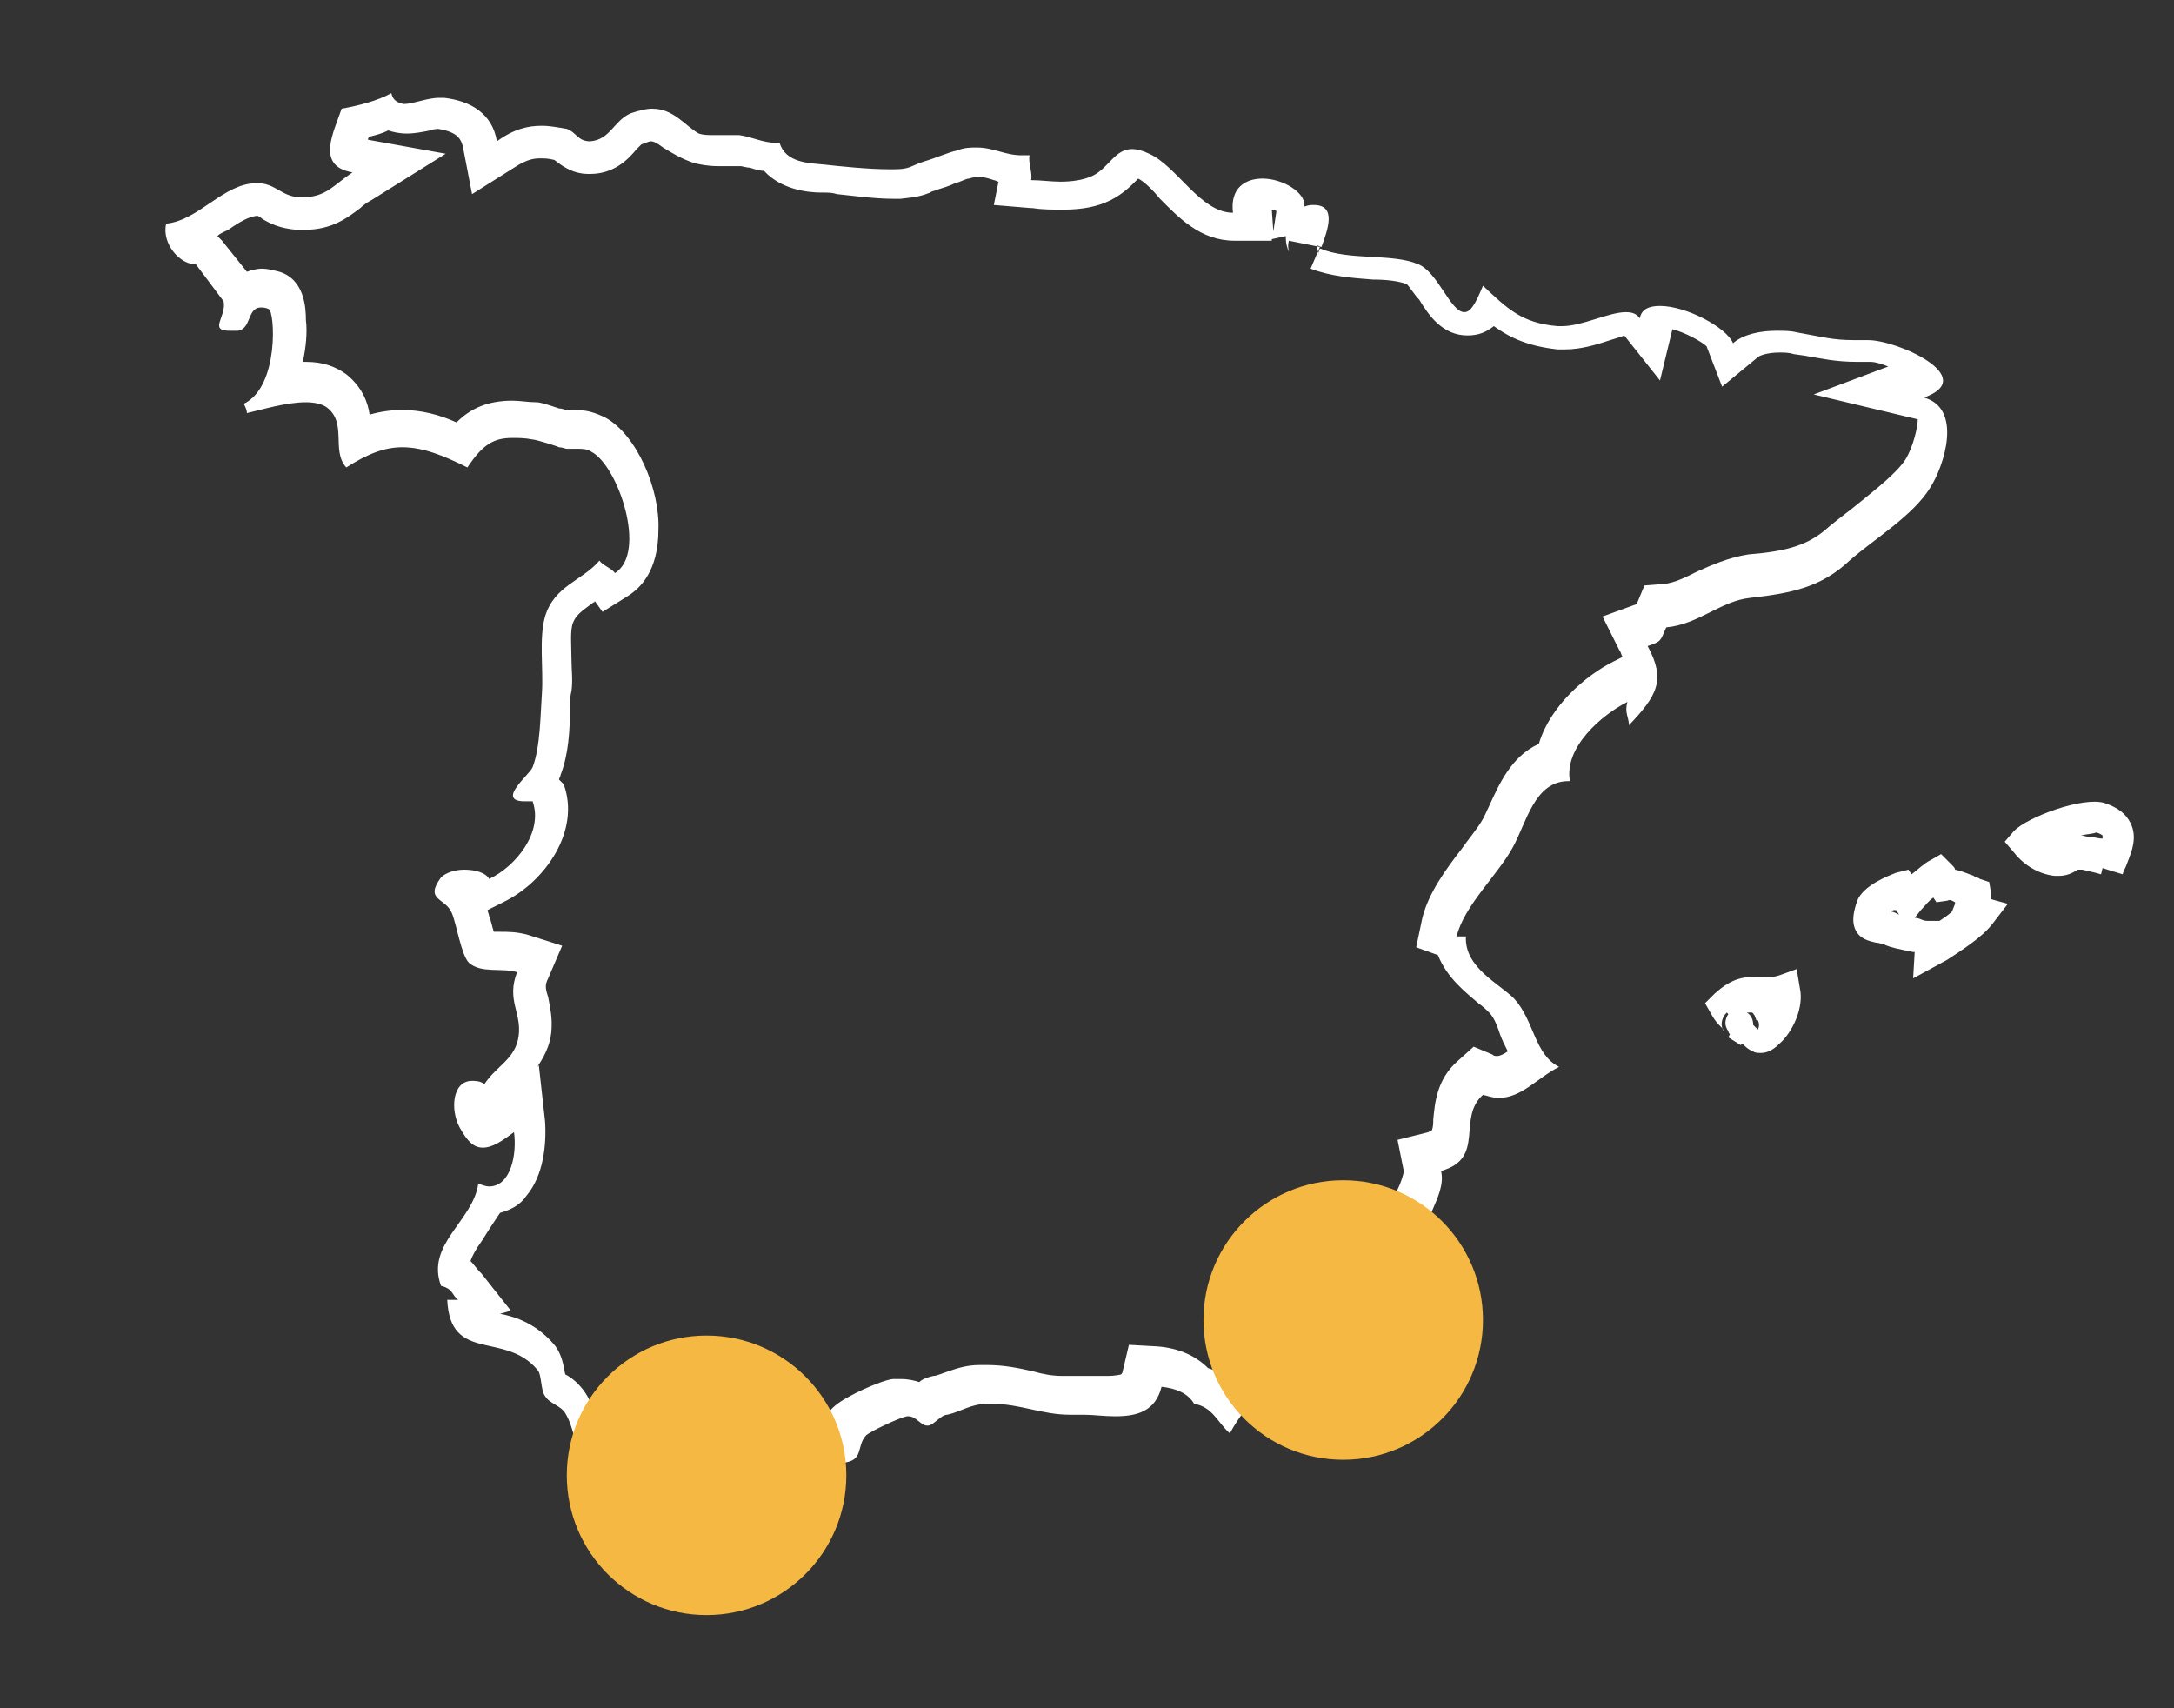 <?xml version="1.0" encoding="utf-8"?>
<!-- Generator: Adobe Illustrator 22.0.1, SVG Export Plug-In . SVG Version: 6.00 Build 0)  -->
<svg version="1.1" id="Calque_1" xmlns="http://www.w3.org/2000/svg" xmlns:xlink="http://www.w3.org/1999/xlink" x="0px" y="0px"
	 viewBox="0 0 140 110" style="enable-background:new 0 0 140 110;" xml:space="preserve">
<rect x="0" y="0" width="140" height="110" fill="#333333" stroke="none"/>
<style type="text/css">
	.st0{fill:#FFFFFF;}
	.st1{fill:#F4B843;}
</style>
<g>
	<g>
		<path class="st0" d="M28.2,8.3C28.2,8.3,28.2,8.3,28.2,8.3c1.4,0.2,1.5,0.8,1.6,1.1l0.6,3.1l2.7-1.7c0.9-0.6,1.4-0.6,1.7-0.6
			c0.3,0,0.5,0,0.9,0.1c0.4,0.3,1.1,0.9,2.2,0.9l0.1,0l0,0c1.6,0,2.5-1,3-1.6c0.1-0.1,0.3-0.3,0.3-0.3c0.3-0.1,0.5-0.2,0.6-0.2
			c0.2,0,0.4,0.1,0.8,0.4c0.5,0.3,1.1,0.7,2,1c0.4,0.1,0.9,0.2,1.6,0.2c0.2,0,0.5,0,0.7,0c0.2,0,0.3,0,0.5,0c0.1,0,0.1,0,0.2,0
			c0.1,0,0.4,0.1,0.6,0.1c0.3,0.1,0.6,0.2,0.9,0.2c1.1,1.2,2.8,1.4,3.7,1.4l0.2,0c0.2,0,0.5,0,0.8,0.1c1,0.1,2.4,0.3,3.6,0.3
			c0.2,0,0.4,0,0.5,0c1-0.1,1.4-0.2,1.9-0.4c0.1-0.1,0.3-0.1,0.5-0.2c0.3-0.1,0.7-0.2,1.1-0.4c0.4-0.1,0.7-0.3,0.9-0.3
			c0.3-0.1,0.5-0.1,0.7-0.1c0.3,0,0.6,0.1,0.9,0.2c0.1,0,0.2,0.1,0.3,0.1l-0.3,1.5l2.4,0.2l0.1,0c0.6,0.1,1.3,0.1,2,0.1
			c1.2,0,2.2-0.2,3-0.6c0.8-0.4,1.3-0.9,1.7-1.3c0,0,0.1-0.1,0.1-0.1c0,0,0,0,0,0c0.4,0.2,1,0.8,1.4,1.3c1.2,1.2,2.6,2.7,4.8,2.7
			l2.4,0l0-0.1l0.9-0.2l0,0c0,0.5,0.1,0.8,0.2,1c0-0.1-0.1-0.3,0-0.7l2,0.4l-0.6,1.4c1.3,0.5,2.7,0.6,4,0.7c0.9,0,1.7,0.1,2.2,0.3
			c0.2,0.2,0.5,0.7,0.8,1c0.6,1,1.5,2.3,3.1,2.3c0.7,0,1.2-0.2,1.7-0.6c1.1,0.8,2.3,1.3,4.1,1.5c0.2,0,0.3,0,0.5,0
			c1,0,2-0.3,2.9-0.6c0.3-0.1,0.7-0.2,0.9-0.3l2.3,2.9l0.8-3.3c0.8,0.2,1.9,0.8,2.2,1.1l1,2.6l2.3-1.9c0.1-0.1,0.6-0.3,1.4-0.3
			c0.3,0,0.6,0,0.9,0.1l0.7,0.1c1.2,0.2,2,0.4,3.4,0.4c0.3,0,0.6,0,0.9,0c0.2,0,0.6,0.1,1.1,0.3l-4.8,1.8l6.7,1.6
			c0,0.5-0.3,1.8-0.8,2.6c-0.6,0.9-1.9,1.9-3,2.8c-0.6,0.5-1.3,1-1.9,1.5c-1.3,1.2-2.7,1.6-5.2,1.8c-1.3,0.2-2.4,0.7-3.3,1.1
			c-0.8,0.4-1.4,0.7-2.1,0.8l-1.3,0.1l-0.5,1.2l0,0l-2.2,0.8l1.1,2.2c0.1,0.1,0.1,0.3,0.2,0.4l-0.6,0.3c-1.8,0.9-4.1,2.9-4.8,5.3
			c-1.8,0.8-2.6,2.7-3.2,4c-0.2,0.4-0.3,0.7-0.5,1c-0.3,0.5-0.8,1.1-1.3,1.8c-1,1.3-2.1,2.8-2.5,4.4l-0.4,1.9l1.4,0.5
			c0.6,1.5,1.8,2.4,2.6,3.1c0.3,0.2,0.6,0.5,0.7,0.6c0.3,0.3,0.5,0.8,0.7,1.4c0.1,0.3,0.3,0.7,0.5,1.1c-0.3,0.2-0.5,0.3-0.7,0.3
			c-0.1,0-0.2,0-0.3-0.1l-1.2-0.5l-1,0.9c-1.4,1.2-1.5,2.8-1.6,3.8c0,0.2,0,0.5-0.1,0.7c0,0-0.1,0-0.2,0.1l-2,0.5l0.4,2
			c0,0.2-0.2,0.8-0.4,1.2c-0.5,1-1.1,2.5-0.9,4.2c-0.3,0.1-0.6,0.2-1,0.3c-0.1,0-0.3,0.1-0.3,0.1c-1.1,0.3-2,0.8-2.9,1.2
			c-1.2,0.5-2.3,1.1-3.4,1.2l-2.1,0.3l0.3,2.1c0.1,0.8-0.3,1.4-1.1,2.5c-0.2-0.2-0.5-0.3-0.8-0.4c-0.8-0.8-1.9-1.3-3.3-1.4l-1.8-0.1
			l-0.4,1.7c0,0.1-0.1,0.2-0.1,0.2c0,0-0.3,0.1-0.9,0.1c-0.3,0-0.6,0-0.9,0c-0.4,0-0.7,0-1.1,0c-0.2,0-0.4,0-0.6,0
			c-0.1,0-0.2,0-0.3,0c-0.6,0-1.2-0.1-1.9-0.3c-0.9-0.2-1.8-0.4-3-0.4c-0.1,0-0.3,0-0.4,0c-1,0-1.7,0.3-2.3,0.5
			c-0.3,0.1-0.5,0.2-0.7,0.2c-0.4,0.1-0.7,0.2-0.9,0.4c-0.3-0.1-0.7-0.2-1.2-0.2c-0.1,0-0.3,0-0.5,0c-0.8,0.1-3,1.1-3.7,1.7
			c-0.5,0.4-0.7,0.9-0.9,1.3l-0.6,0l-0.3,0.6c-0.3,0.1-0.8,0.3-1.1,0.4c-2.1,0.8-4.5,1.6-4.8,3.7c0,0.2,0,0.4,0,0.6
			c-0.7,0.3-1.6,0.6-2.3,0.6c-1.2,0-1.3-0.5-1.4-1l-0.2-1.9l-1.5,0c-0.2-0.2-0.3-0.4-0.5-0.5l0.1-0.9l-1.4-0.6
			c-0.1-0.2-0.3-0.8-0.4-1.2c-0.2-0.6-0.4-1.3-0.8-1.9c-0.4-0.6-0.9-1-1.3-1.2c-0.1-0.5-0.2-1.3-0.7-1.9c-1.1-1.3-2.4-1.8-3.5-2
			l0.7-0.2L31,82l-0.1-0.1c-0.2-0.2-0.4-0.5-0.6-0.7c0.1-0.3,0.3-0.7,0.8-1.4c0.3-0.5,0.7-1.1,1.1-1.7c0.7-0.2,1.3-0.5,1.7-1.1
			c1.1-1.3,1.3-3.3,1.2-4.8l-0.4-3.6l-0.1,0.1c0.4-0.6,0.8-1.3,0.9-2.2c0.1-1-0.1-1.7-0.2-2.3c-0.2-0.6-0.2-0.8,0-1.2l0.9-2.1
			l-2.2-0.7c-0.7-0.2-1.3-0.2-1.8-0.2c-0.1,0-0.3,0-0.4,0c-0.1-0.3-0.2-0.8-0.3-1c0-0.1-0.1-0.3-0.1-0.4l1-0.5
			c2.7-1.3,5-4.6,3.9-7.6L36,50.2c0-0.1,0.1-0.2,0.1-0.3c0.5-1.3,0.6-2.8,0.6-4.2c0-0.4,0-0.8,0.1-1.2c0.1-0.7,0-1.4,0-2.1
			c0-0.8-0.1-1.8,0.1-2.3c0.2-0.5,0.5-0.7,1.3-1.3c0,0,0.1,0,0.1-0.1l0.5,0.7l1.6-1c0.8-0.5,2-1.6,2-4.3C42.5,31.5,41,28,39,26.9
			c-0.6-0.3-1.2-0.5-1.9-0.5c-0.1,0-0.3,0-0.4,0c-0.1,0-0.2,0-0.2,0c0,0,0,0,0,0c-0.1,0-0.3-0.1-0.5-0.1c-0.9-0.3-1.2-0.4-1.5-0.4
			c-0.5,0-1-0.1-1.5-0.1c-1.6,0-2.7,0.5-3.6,1.4c-1.1-0.5-2.3-0.8-3.5-0.8c-0.7,0-1.4,0.1-2.1,0.3c-0.1-0.8-0.5-1.8-1.5-2.6
			c-0.7-0.5-1.5-0.8-2.6-0.8c-0.1,0-0.1,0-0.2,0c0.2-0.9,0.3-1.9,0.2-2.7c0-0.8-0.1-2.6-1.7-3.1c-0.4-0.1-0.8-0.2-1.1-0.2
			c-0.4,0-0.7,0.1-1,0.2l-1.6-2l-0.3-0.3c0.2-0.2,0.5-0.3,0.7-0.4c0.7-0.5,1.4-0.9,1.9-0.9c0,0,0,0,0,0c0,0,0.2,0.1,0.3,0.2
			c0.5,0.3,1.1,0.6,2.2,0.7c0.2,0,0.3,0,0.5,0c1.8,0,2.8-0.8,3.6-1.4c0.2-0.2,0.5-0.4,0.7-0.5l4.8-3l-5-0.9c0-0.1,0-0.1,0.1-0.2
			c0.4-0.1,0.8-0.2,1.2-0.4c0.3,0.1,0.7,0.2,1.2,0.2c0.5,0,1-0.1,1.5-0.2C27.6,8.4,28,8.3,28.2,8.3 M81.9,13.5c0.1,0,0.2,0,0.3,0.1
			L82,14.9L81.9,13.5 M25.2,6c-0.9,0.5-2.1,0.8-3.2,1c-0.5,1.5-1.7,3.7,0.7,4.1c-1.2,0.8-1.7,1.6-3.2,1.6c-0.1,0-0.2,0-0.3,0
			c-1.1-0.1-1.5-0.9-2.6-0.9c0,0-0.1,0-0.1,0c-2.1,0-3.7,2.4-5.8,2.6c-0.3,1.3,0.9,2.6,1.8,2.6c0,0,0.1,0,0.1,0l1.8,2.4
			c0.2,1-1,1.9,0.4,1.9c0.1,0,0.3,0,0.5,0c0.9-0.1,0.6-1.5,1.5-1.5c0.1,0,0.3,0,0.5,0.1c0.4,0.1,0.7,5-1.6,6.1
			c0.1,0.2,0.2,0.4,0.2,0.6c0.9-0.2,2.5-0.7,3.8-0.7c0.5,0,1,0.1,1.3,0.3c1.4,1,0.3,2.8,1.3,3.9c1.4-0.9,2.5-1.3,3.6-1.3
			c1.3,0,2.6,0.5,4.2,1.3c1-1.5,1.7-1.9,2.9-1.9c0.4,0,0.8,0,1.3,0.1c0.2,0,1.5,0.4,1.7,0.5c0.2,0,0.4,0.1,0.5,0.1
			c0.2,0,0.4,0,0.7,0c0.3,0,0.6,0,0.9,0.2c1.7,0.9,3.6,6.5,1.5,7.8c-0.2-0.3-0.8-0.5-1-0.8c-1.1,1.3-2.9,1.6-3.5,3.6
			c-0.4,1.4-0.1,3.4-0.2,4.9c-0.1,1.4-0.1,3.5-0.6,4.8c-0.2,0.5-2.4,2.2-0.5,2.2c0.2,0,0.3,0,0.5,0c0.7,2-1.1,4.2-2.8,5
			c-0.2-0.4-0.9-0.6-1.6-0.6c-0.6,0-1.2,0.2-1.5,0.5c-1.1,1.5,0.3,1.3,0.7,2.3c0.3,0.7,0.6,2.7,1.1,3.2c0.8,0.7,2.1,0.3,3.1,0.6
			c-0.7,1.8,0.3,2.6,0.1,4.1c-0.2,1.5-1.4,1.9-2.2,3.1c-0.3-0.2-0.6-0.2-0.8-0.2c-1.3,0-1.4,1.9-0.8,3c0.5,0.9,0.9,1.3,1.5,1.3
			c0.6,0,1.2-0.4,2-1c0.2,1.4-0.2,3.5-1.6,3.5c-0.2,0-0.5-0.1-0.7-0.2c-0.3,2.4-3.4,3.9-2.4,6.6c0.8,0.2,0.7,0.6,1.1,0.9
			c-0.1,0-0.2,0-0.3,0c0,0-0.1,0-0.1,0c-0.1,0-0.2,0-0.3,0c0.2,4.1,3.7,2,5.8,4.5c0.3,0.3,0.2,1.3,0.5,1.7c0.3,0.5,1,0.6,1.3,1.1
			c0.7,1.1,0.7,3.3,2,3.9c-0.2,1.3,1.2,0.8,1.3,2.3c0,0,0.1,0,0.1,0c0.3,0,0.7,0.1,1,0.1c0,0,0,0,0,0c0.3,2.1,1.8,2.9,3.5,2.9
			c1.9,0,4-0.9,5.1-2c-2.8-2,4.3-3.1,4.8-4c1.5-0.1,0.9-1.1,1.6-1.8c0.4-0.3,2.1-1.1,2.6-1.2c0,0,0.1,0,0.1,0c0.5,0,0.8,0.6,1.2,0.6
			c0,0,0.1,0,0.1,0c0.4-0.1,0.8-0.7,1.2-0.7c0.9-0.2,1.5-0.7,2.6-0.7c0.1,0,0.2,0,0.3,0c1.8,0,3.2,0.7,5,0.7c0.1,0,0.3,0,0.4,0
			c0.2,0,0.3,0,0.5,0c0.6,0,1.3,0.1,2,0.1c1.4,0,2.6-0.3,3-1.9c0.9,0.1,1.7,0.4,2.1,1.1c1.2,0.2,1.5,1.2,2.3,1.9
			c1.1-2.1,3.2-3.6,2.9-6.1c2.4-0.3,4.4-1.8,6.6-2.5c0.7-0.2,5.4-1.3,2.9-2.6c-0.4-2.3,1.6-4,1.2-5.7c2.9-0.8,1-3.4,2.7-4.9
			c0.4,0.1,0.7,0.2,1,0.2c1.5,0,2.5-1.3,3.9-2c-1.6-0.8-1.6-3-2.9-4.4c-1-1-3.2-2-3.1-4c-0.1,0-0.2,0-0.2,0c0,0-0.1,0-0.1,0
			c-0.1,0-0.2,0-0.3,0c0.5-2,2.6-3.9,3.6-5.7c0.9-1.6,1.4-4.3,3.6-4.3c0,0,0.1,0,0.1,0c-0.4-2.2,2.1-4.3,3.7-5.1
			c-0.2,0.7,0.1,1,0.1,1.5c1.8-1.9,2.4-2.9,1.2-5.1c0.9-0.3,0.8-0.3,1.2-1.2c2.1-0.2,3.5-1.7,5.4-1.9c2.7-0.3,4.6-0.7,6.4-2.4
			c1.6-1.4,4.1-2.9,5.2-4.7c0.9-1.4,2.1-5.1-0.4-5.8c3.6-1.3-1.7-3.7-3.6-3.7c0,0-0.1,0-0.1,0c-0.3,0-0.6,0-0.8,0
			c-1.4,0-2-0.2-3.7-0.5c-0.4-0.1-0.8-0.1-1.3-0.1c-1,0-2.1,0.2-2.8,0.8c-0.4-1-3-2.4-4.7-2.4c-0.7,0-1.2,0.2-1.3,0.8
			c-0.2-0.3-0.5-0.4-0.9-0.4c-1.1,0-2.8,0.9-4.1,0.9c-0.1,0-0.2,0-0.3,0c-2.3-0.2-3.2-1.1-4.8-2.6c-0.5,1.2-0.8,1.7-1.2,1.7
			c-0.9,0-1.7-2.6-3-3.1c-1.7-0.7-4.4-0.2-6.3-1c-0.1,0.2-0.1,0.3-0.1,0.4c0-0.2-0.1-0.4-0.1-0.6c0.1,0,0.2,0.1,0.3,0.1
			c0.4-1.1,1-2.7-0.5-2.7c-0.2,0-0.3,0-0.6,0.1c0.1-0.9-1.4-1.8-2.7-1.8c-1.1,0-2.1,0.6-1.9,2.2c-2.1,0-3.6-3-5.4-3.8
			c-0.4-0.2-0.8-0.3-1.1-0.3c-1.1,0-1.5,1.2-2.5,1.7c-0.6,0.3-1.4,0.4-2.1,0.4c-0.6,0-1.3-0.1-1.9-0.1c0.1-0.5-0.2-1.1-0.1-1.6
			c-0.2,0-0.4,0-0.5,0c-1.1,0-1.8-0.5-2.9-0.5c-0.4,0-0.8,0-1.3,0.2c-0.5,0.1-1.4,0.5-2.1,0.7c-0.9,0.3-0.9,0.5-1.9,0.5
			c-0.1,0-0.3,0-0.4,0c-1.3,0-3.2-0.2-4.1-0.3c-1-0.1-2.5-0.1-2.9-1.4c-0.1,0-0.1,0-0.2,0c-0.9,0-1.6-0.4-2.4-0.5
			c-0.1,0-0.3,0-0.4,0c-0.4,0-0.8,0-1.2,0c-0.4,0-0.7,0-1-0.1C44.1,8.1,43.4,7,42,7c-0.4,0-0.8,0.1-1.4,0.3C39.5,7.8,39.3,9,38,9.1
			c0,0,0,0,0,0c-0.8,0-0.9-0.6-1.5-0.8c-0.6-0.1-1.1-0.2-1.6-0.2c-0.9,0-1.8,0.2-2.9,1c-0.3-1.8-1.7-2.6-3.4-2.8c-0.1,0-0.2,0-0.3,0
			c-0.8,0-1.7,0.4-2.3,0.4C25.5,6.6,25.3,6.4,25.2,6L25.2,6z"/>
		<path class="st0" d="M113.4,67.8c-0.2,0-0.4,0-0.5-0.1c-0.3-0.1-0.5-0.3-0.7-0.5l-0.1,0.1l-0.8-0.5l0.1-0.2c0,0-0.1-0.1-0.1-0.2
			c-0.3-0.4-0.2-0.8,0-1.1l-0.1-0.1c-0.4,0.4-0.4,0.9-0.2,1.2c0-0.1-0.1-0.2-0.3-0.4c-0.2-0.2-0.4-0.5-0.5-0.7l-0.4-0.7l0.6-0.6
			c1.2-1.1,2-1.1,2.9-1.1c0.4,0,0.7,0.1,1.3-0.1l1.1-0.4l0.2,1.2c0.3,1.3-0.5,2.9-1.3,3.6C114.1,67.7,113.7,67.8,113.4,67.8z
			 M112.9,66l0.3,0.3c0.1-0.2,0.1-0.4,0-0.6c0,0,0,0-0.1,0c0,0,0,0,0,0c0-0.1-0.1-0.2-0.1-0.3c-0.1-0.1-0.1-0.2-0.2-0.2
			c-0.1,0-0.2,0-0.3,0C112.8,65.4,112.9,65.7,112.9,66z"/>
		<path class="st0" d="M123.2,63l0.1-1.7c0,0-0.1,0-0.1,0c-0.1,0-0.3-0.1-0.5-0.1c-1-0.2-1.2-0.3-1.4-0.4c-0.1,0-0.3-0.1-0.5-0.1
			c-0.4-0.1-1-0.2-1.3-0.8c-0.3-0.6-0.1-1.3,0.1-1.9c0.4-1,2-1.6,2.5-1.8l0.8-0.2l0.2,0.3c0.4-0.3,0.8-0.7,1.2-0.9l0.7-0.4l0.7,0.7
			c0.1,0.1,0.2,0.2,0.2,0.3c0.5,0.1,0.9,0.3,1.2,0.4c0.1,0.1,0.3,0.1,0.4,0.2l0.6,0.2l0.1,0.6c0,0.1,0,0.3,0,0.5l1.1,0.3l-1,1.3
			c-0.7,0.9-2,1.7-2.9,2.3L123.2,63z M123.3,59.1c0.2,0,0.4,0.1,0.4,0.1c0,0,0.2,0.1,0.4,0.1l0.8,0c0.3-0.2,0.6-0.4,0.8-0.6l0.2-0.5
			c0,0,0,0,0-0.1c-0.2-0.1-0.3-0.2-0.5-0.1l-0.7,0.1l-0.2-0.3c-0.3,0.2-0.5,0.5-0.8,0.8L123.3,59.1z M121.8,58.7
			c0.1,0,0.3,0.1,0.5,0.2c0,0,0,0,0,0l-0.2-0.3C121.9,58.6,121.9,58.6,121.8,58.7z"/>
		<path class="st0" d="M132.6,56.4c-0.1,0-0.2,0-0.3,0c-0.9-0.1-1.9-0.6-2.6-1.5l-0.6-0.7l0.6-0.7c0.9-0.9,4.4-2.2,5.8-1.8
			c0.9,0.3,1.4,0.7,1.7,1.3c0.5,1,0,2-0.3,2.8c-0.1,0.2-0.2,0.4-0.2,0.5l-1.3-0.4l-0.1,0.4c-0.3-0.1-0.8-0.2-1.2-0.3
			c-0.1,0-0.2,0-0.3,0C133.5,56.2,133.1,56.4,132.6,56.4z M134,53.8c0.2,0,0.4,0.1,0.6,0.1c0.3,0,0.5,0.1,0.8,0.1c0-0.1,0-0.1,0-0.2
			c0,0,0,0,0,0c0,0-0.1-0.1-0.4-0.2C134.8,53.7,134.4,53.7,134,53.8z"/>
	</g>
	<circle class="st1" cx="45.5" cy="95" r="9"/>
	<circle class="st1" cx="86.5" cy="85" r="9"/>
</g>
</svg>
